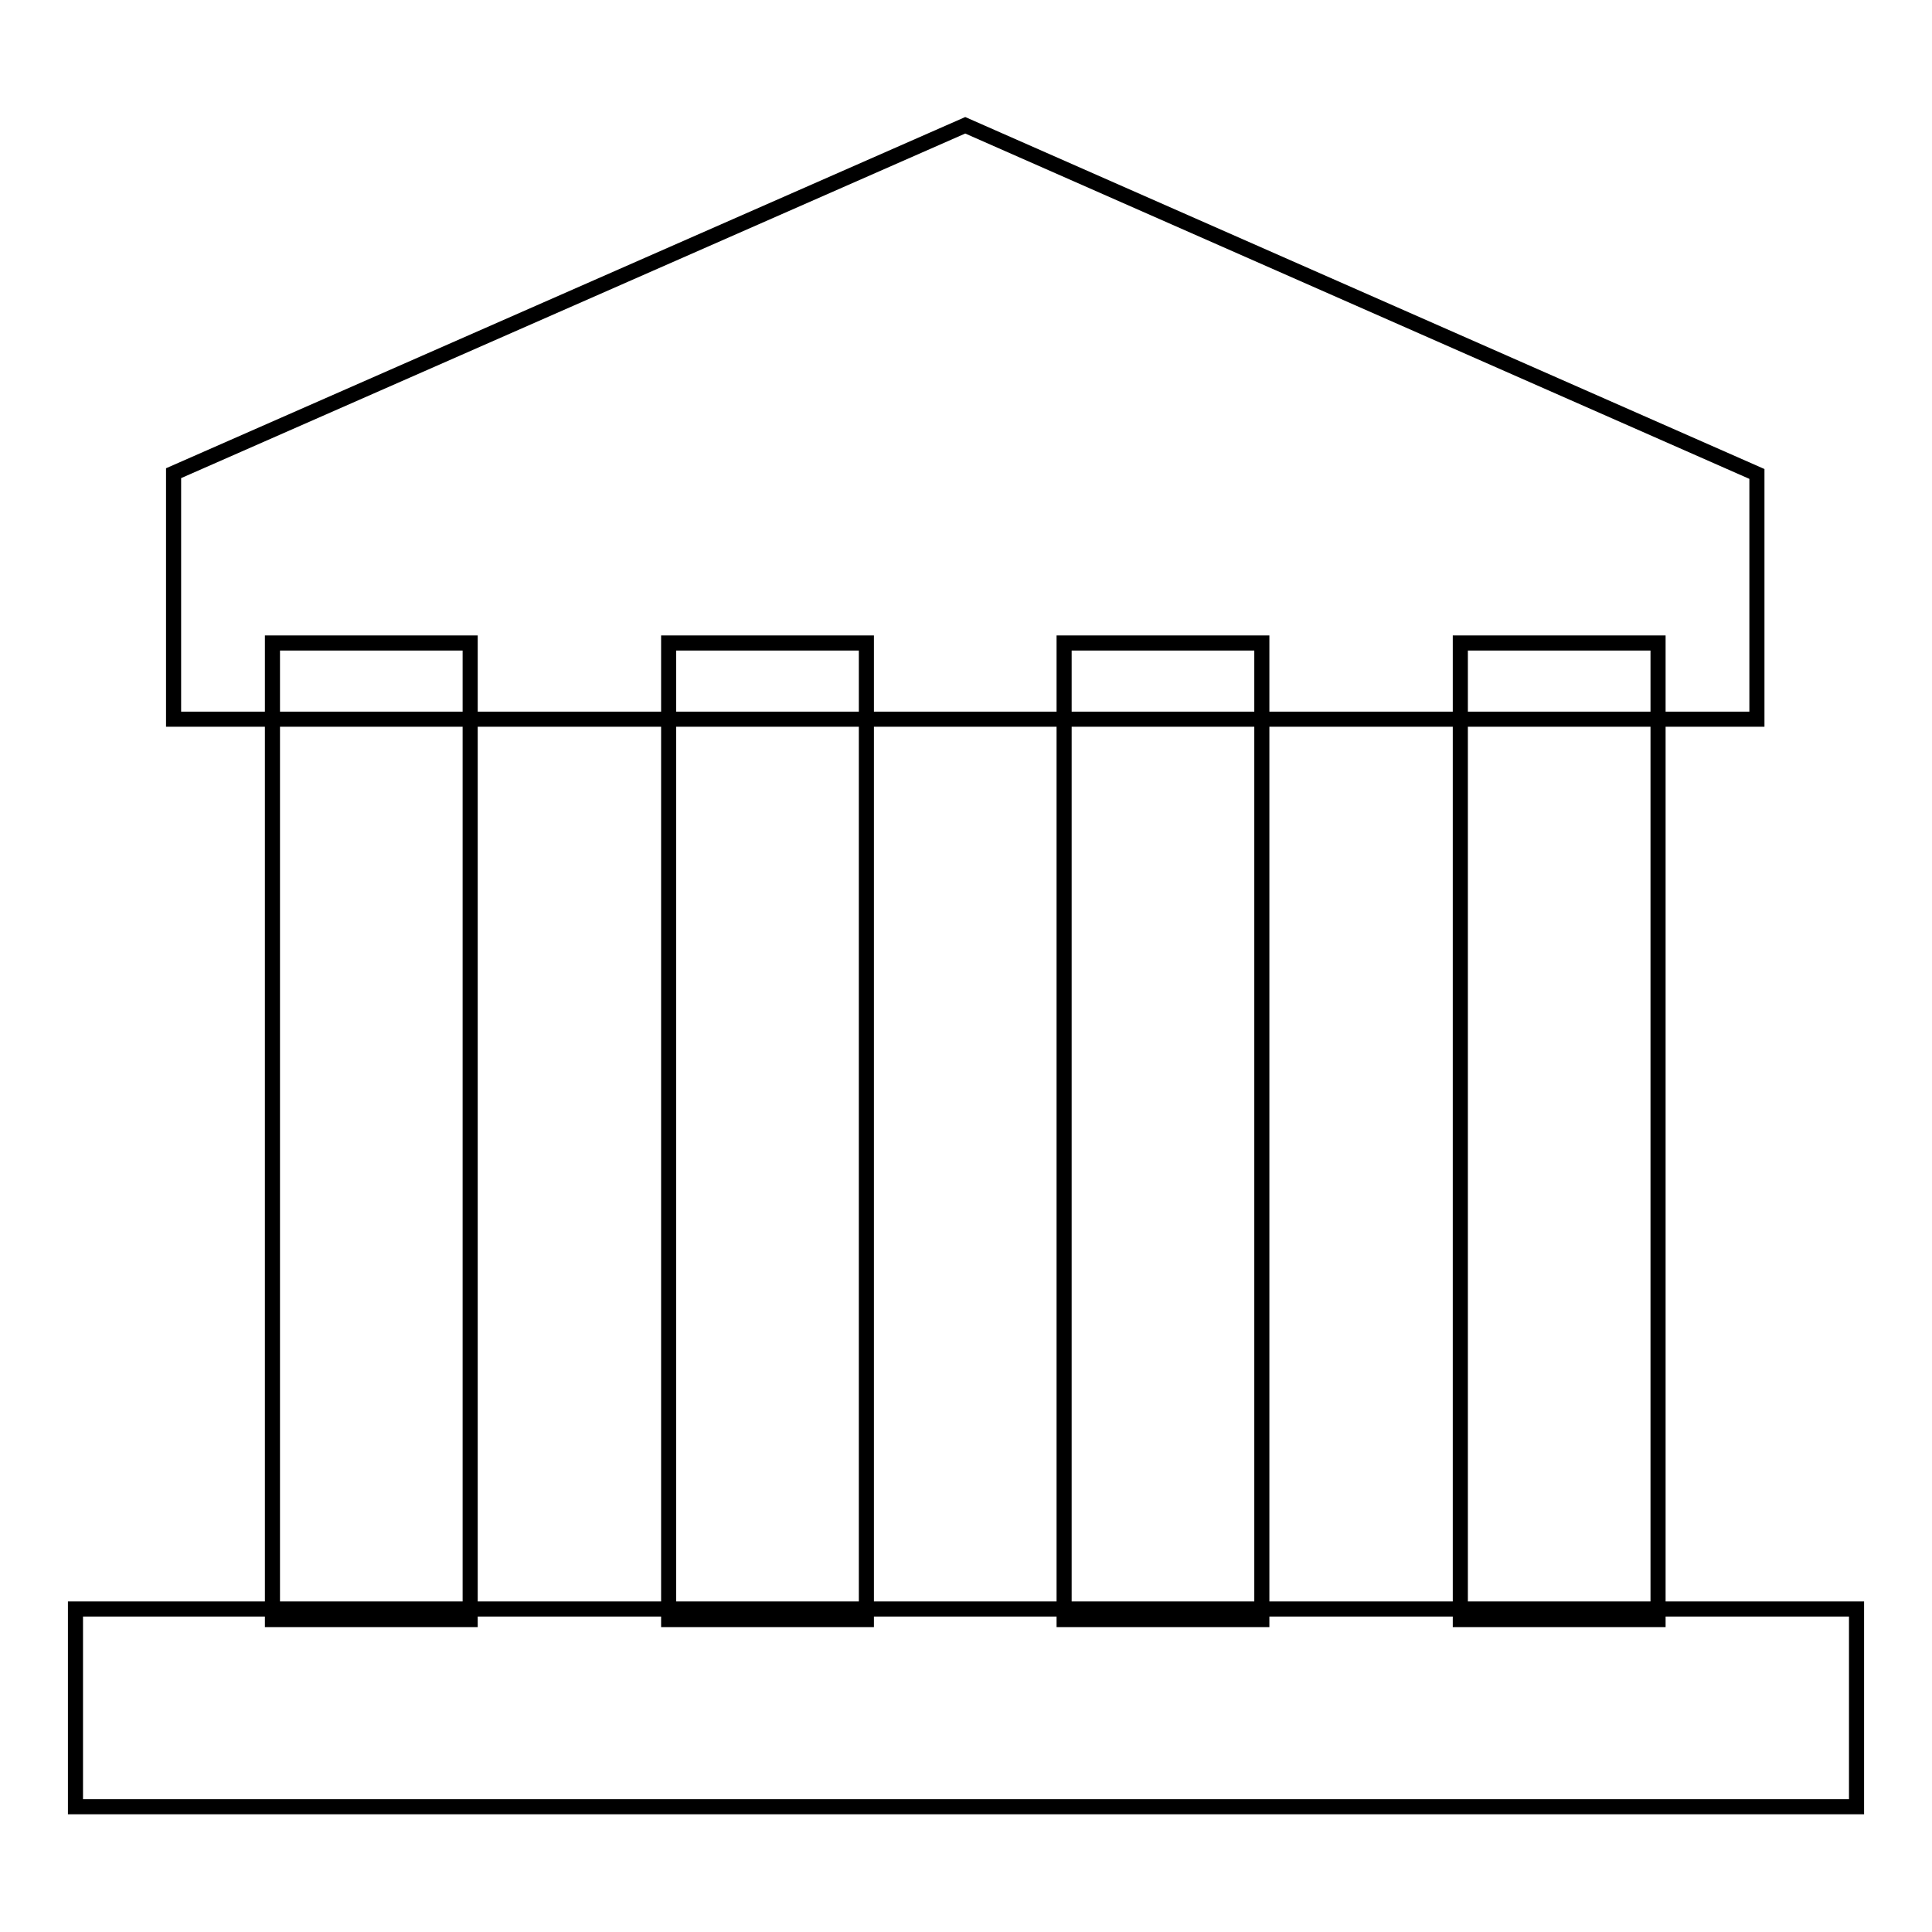 <?xml version="1.0" encoding="utf-8"?>
<!-- Svg Vector Icons : http://www.onlinewebfonts.com/icon -->
<!DOCTYPE svg PUBLIC "-//W3C//DTD SVG 1.1//EN" "http://www.w3.org/Graphics/SVG/1.1/DTD/svg11.dtd">
<svg version="1.1" xmlns="http://www.w3.org/2000/svg" xmlns:xlink="http://www.w3.org/1999/xlink" x="0px" y="0px" viewBox="0 0 256 256" enable-background="new 0 0 256 256" xml:space="preserve">
<g> <path stroke-width="2" fill-opacity="0" stroke="#000000"  d="M127.9,16.6l104.9,46.2v32.5H23V62.7L127.9,16.6z M10,213.2h236v26.2H10V213.2z M36.1,85.2h26.2v129.4H36.1 V85.2L36.1,85.2z M88.6,85.2h26.2v129.4H88.6V85.2L88.6,85.2z M141,85.2h26.2v129.4H141V85.2L141,85.2z M193.5,85.2h26.2v129.4 h-26.2V85.2L193.5,85.2z"/></g>
</svg>